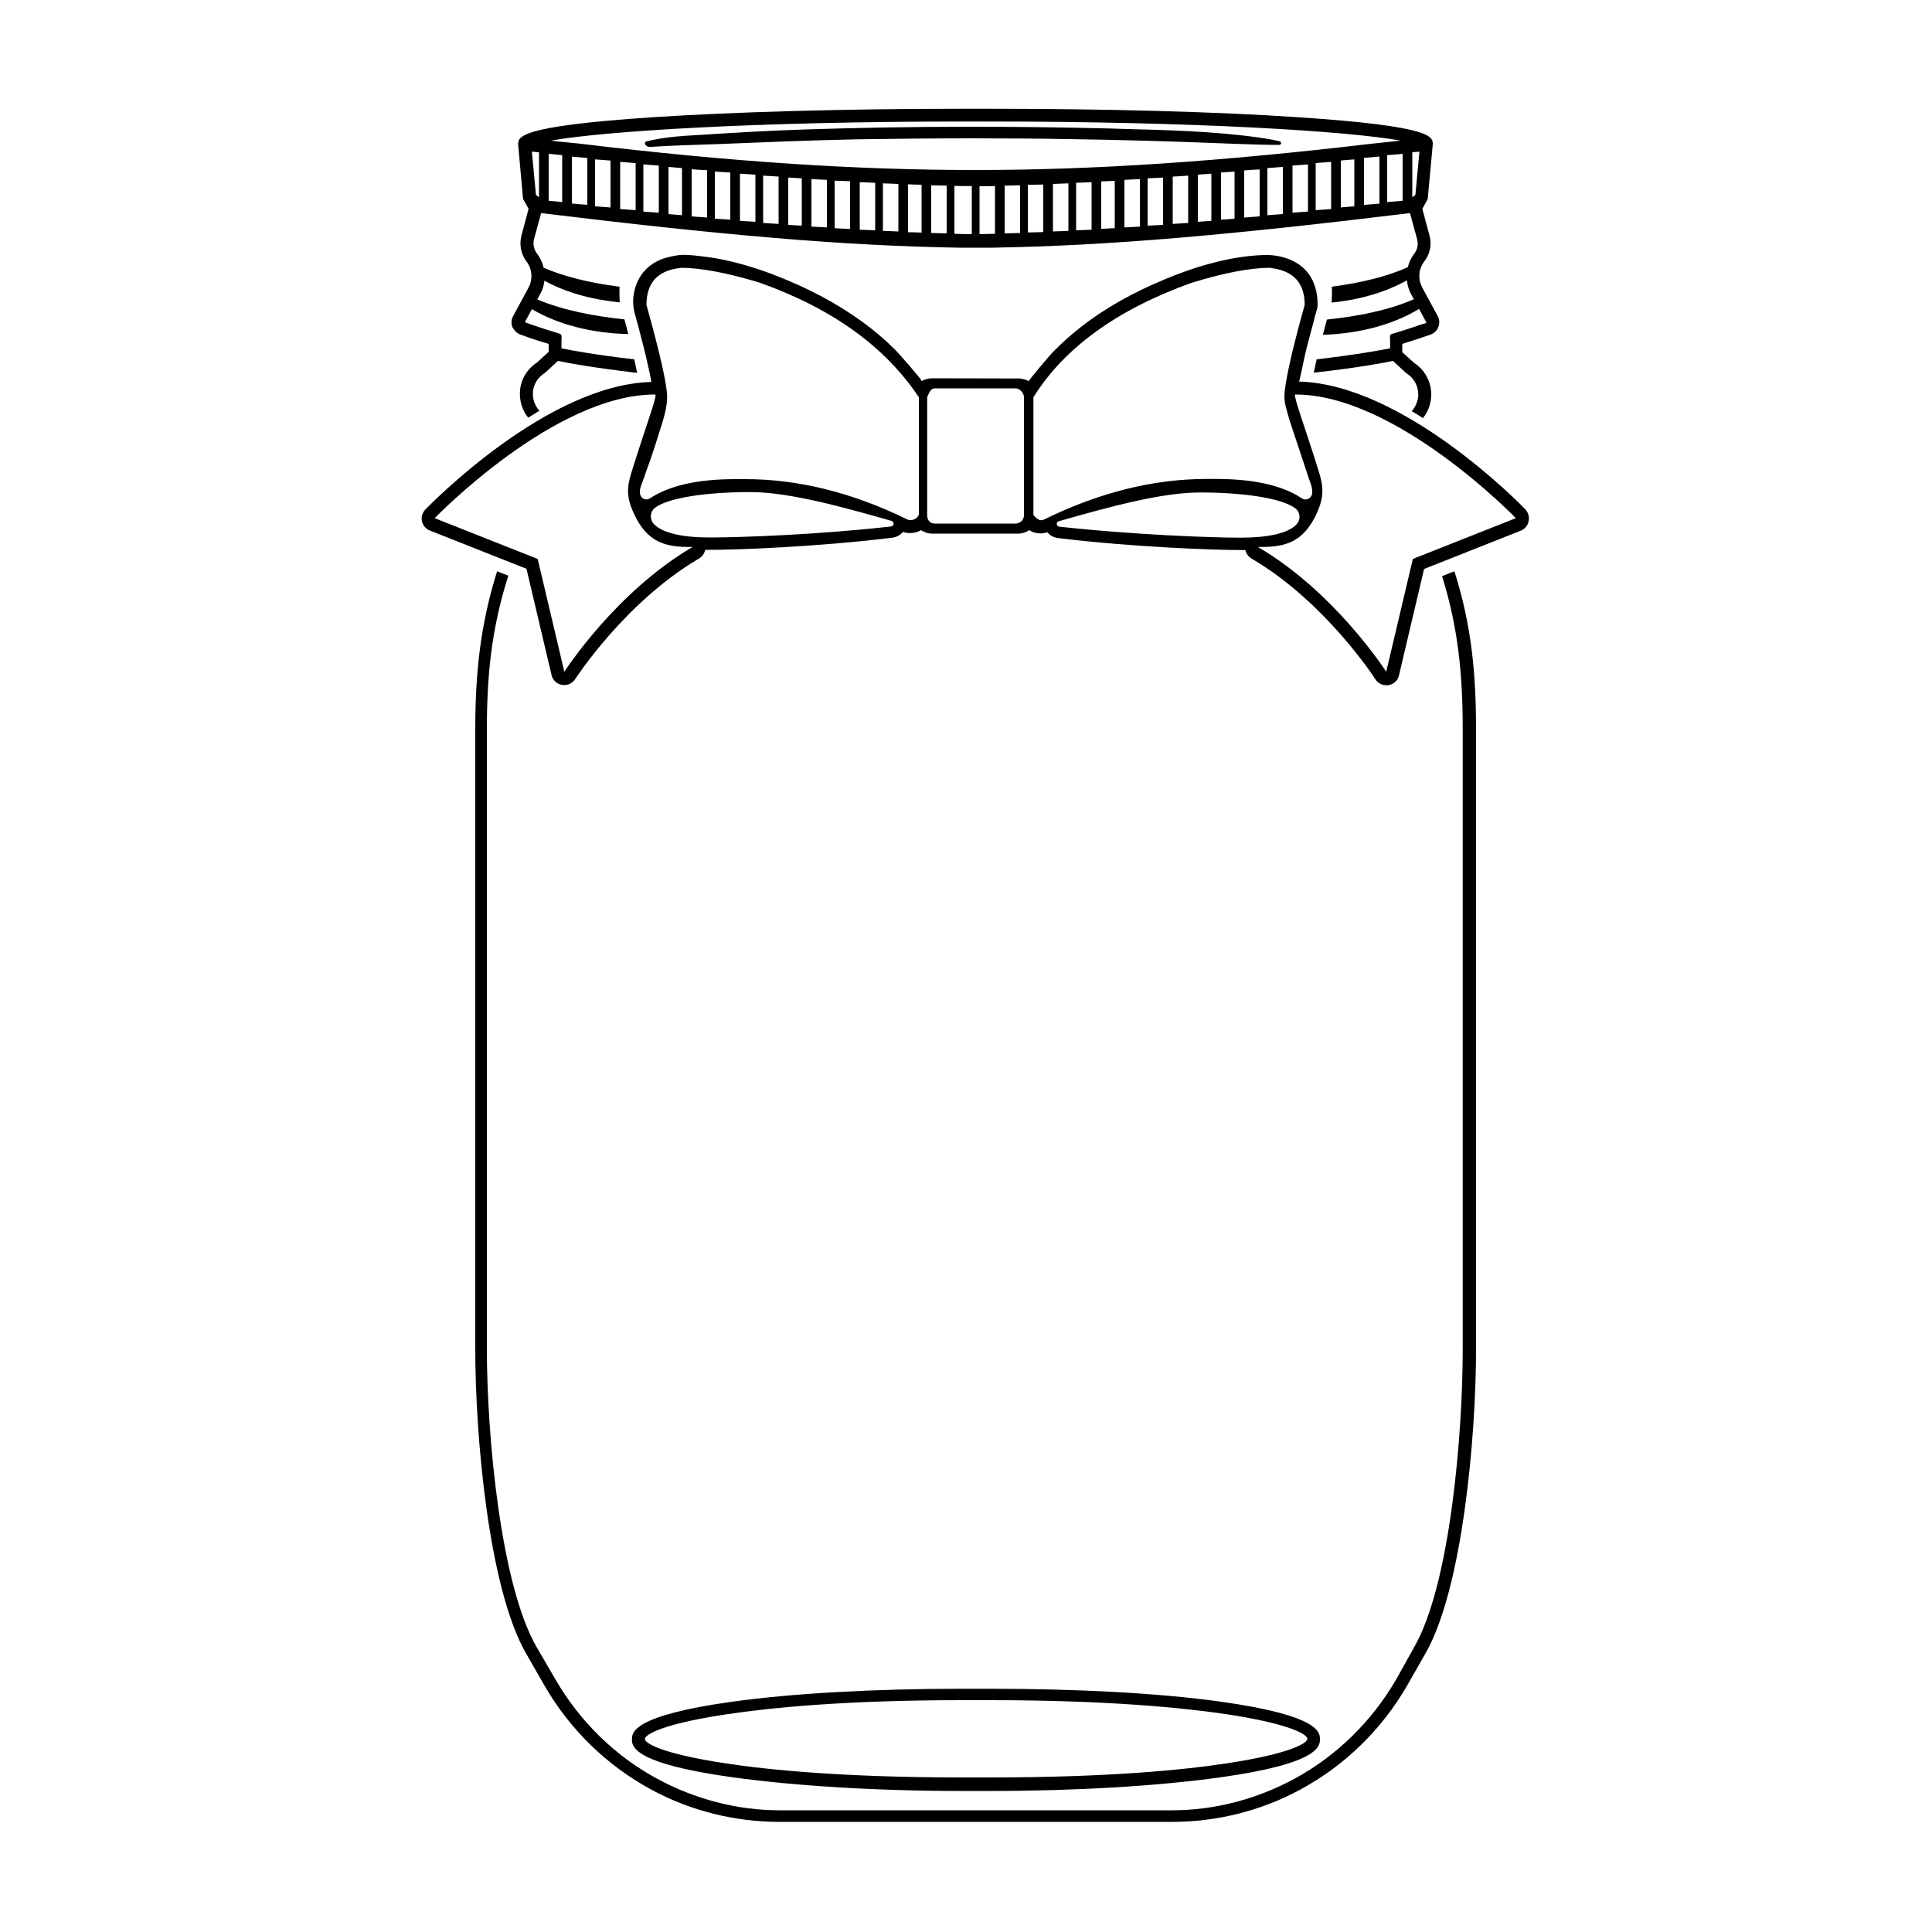 <?xml version="1.0" encoding="utf-8"?>
<!-- Generator: Adobe Illustrator 19.1.0, SVG Export Plug-In . SVG Version: 6.00 Build 0)  -->
<svg version="1.1" id="Layer_1" xmlns="http://www.w3.org/2000/svg" xmlns:xlink="http://www.w3.org/1999/xlink" x="0px" y="0px"
	 width="1000px" height="1000px" viewBox="0 0 1000 1000" style="enable-background:new 0 0 1000 1000;" xml:space="preserve">
<g>
	<path d="M379,919.9c31.8,4.4,74,7.1,118.8,7.1h14.7c44.9,0,87.1-2.6,118.8-7c51.9-7.2,51.9-16.4,51.9-19.8s0-12.3-51.9-19.5
		c-31.8-4.4-74-6.6-118.8-6.6h-14.7c-44.9,0-87.1,2.3-118.8,6.7c-51.9,7.2-51.9,16.1-51.9,19.5S327.2,912.7,379,919.9z M375.5,887.4
		c22.2-3.4,61.5-7.4,122.4-7.4h14.7c60.9,0,100.2,4,122.4,7.3c33,5,41.7,10.5,41.7,12.7s-8.7,7.7-41.7,12.7
		c-22.2,3.4-61.5,7.3-122.4,7.3h-14.7c-60.9,0-100.2-3.9-122.4-7.3c-33-5-41.7-10.4-41.7-12.6S342.5,892.4,375.5,887.4z
		 M752.8,295.7c8.8,27.7,11.2,52.8,11.2,81.9v320.6c0,45-6.9,124.2-26.3,157.8l-9.4,16.5c-13.2,22.8-32.3,41.4-55.3,53.8
		c-20.3,11-43.2,16.7-66.3,16.7H403.4c-23,0-46-5.7-66.3-16.7c-23-12.5-42.1-31-55.3-53.9l-9.4-16.4
		C252.9,822.4,246,743.3,246,698.3V377.6c0-29.2,2.6-54.2,11.3-81.9l5.8,2.3c-8.6,26.9-11.1,51.2-11.1,79.6v320.6
		c0,44.3,7,122,25.8,154.4l9.6,16.5c12.6,21.8,30.9,39.8,52.8,51.6c19.4,10.5,41.3,16.3,63.2,16.3h203.4c21.9,0,43.8-5.8,63.2-16.3
		c21.9-11.9,40.1-29.8,52.7-51.5l9.2-16.5c18.7-32.4,25.2-110.2,25.2-154.5V377.6c0-28.3-2.3-52.5-10.7-79.4L752.8,295.7z
		 M334.2,75.1c-0.3-0.4-0.5-0.9-0.3-1.4c0.2-0.4,0.7-0.5,1.1-0.6c8.6-2.1,17.1-2.7,25.9-3.2c0,0,0.5,0,0.5,0
		c18.1-1.2,36.9-2.3,55.5-2.9c27.6-0.9,56.2-1.4,85-1.4c23.8,0,48.1,0.3,72.3,0.9l6.3,0.2c23.3,0.6,47.4,1.2,70.5,4.4
		c3.4,0.5,7.5,1.1,11.3,2c0.5,0.1,0.8,0.6,0.8,1.1l-0.1,0.2c-0.1,0.5-0.5,0.6-1,0.6c0,0,0,0,0,0c-8.9,0-17.7-0.4-26.6-0.7
		c-27.2-1.1-54.5-1.9-81.7-2.3c-16.8-0.3-34-0.4-51.2-0.4c-19.3,0-39,0.2-58.4,0.5c-25.2,0.5-50.8,1.6-75.6,2.6l-0.6,0
		c-10.1,0.4-20.4,0.6-30.5,1.3C336.3,76.2,335,76,334.2,75.1z M269.5,173.2c1.9,0.7,6.5,2.5,14.5,4.8v4.1l-6,5.5
		c-5.7,3.7-9.1,9.9-8.9,16.7c0.1,4.4,1.6,8.6,4.3,11.9c1.9-1.2,3.8-2.4,5.8-3.6c-2.1-2.3-3.3-5.2-3.4-8.4c-0.1-4.5,2.2-8.7,6.1-11.1
		l0.4-0.3l6.5-6c5,1.1,18.1,3.5,41,6.2c-0.4-2-0.9-4.3-1.5-7c-20.7-2.4-32.8-4.7-37.7-5.7c0-1.1,0-2.3,0-3.4c0-1,0.2-2.2,0-3.2
		c-0.2-1-1.4-1.1-2.3-1.4c-1.2-0.4-2.3-0.7-3.5-1.1c-2-0.6-4-1.3-5.9-1.9c-2.4-0.8-4.8-1.6-7.2-2.5c0,0,0-0.1,0-0.1l3.6-6.7
		c13.5,8,31.1,12.5,49.9,12.9c-0.6-2.4-1.3-4.9-2-7.6c-15.4-1.6-31.5-4.6-45.1-10.3l1.5-2.8c1.2-2.1,1.9-4.4,2.2-6.9
		c10.9,6,24.5,9.8,39,11.2c-0.1-0.3-0.3-6.4-0.1-8.1c-15.7-2-28.8-5.3-39.3-9.8c-0.6-2.7-1.8-5.2-3.5-7.4c-1.6-2.1-2.1-4.9-1.5-7.4
		l3.7-13.5c92.9,11.3,155.6,16.9,216.4,17.9h17c60.7-1,123.5-6.6,216.3-17.9l3.7,13.5c0.7,2.6,0.2,5.3-1.4,7.4
		c-1.6,2.1-2.8,4.5-3.4,7.1c-10.5,4.7-23.6,8-39.4,10.1c0.3,1.8,0,7.9-0.1,8.2c14.6-1.4,28.1-5.4,39-11.5c0.3,2.6,1,5,2.2,7.2
		l1.4,2.6c-13.6,5.9-29.6,8.9-45,10.5c-0.7,2.8-1.4,5.4-2.1,7.9c18.8-0.6,36.3-5.2,49.8-13.4l3.8,7c0,0,0,0.1,0,0.1
		c-0.2,0.4-2.1,0.8-2.6,0.9c-1.4,0.5-2.9,1-4.3,1.5c-1.9,0.6-3.9,1.3-5.9,1.9c-1.2,0.4-2.3,0.7-3.5,1.1c-0.9,0.3-2.3,0.3-2.5,1.4
		c-0.2,0.7,0.3,6.4-0.1,6.5c-3.9,0.8-16.1,3.1-37.9,5.7c-0.6,2.6-1.1,4.9-1.5,6.9c24.1-2.7,37.3-5.3,41-6.1l6.7,6.2l0.4,0.3
		c3.8,2.4,6,6.5,6,11c-0.1,3.2-1.3,6.2-3.4,8.5c2,1.2,3.9,2.3,5.8,3.6c2.7-3.3,4.2-7.4,4.3-11.9c0.1-6.8-3.3-13.1-8.9-16.7l-6.1-5.5
		V178c7-2.2,12.2-3.9,14.6-4.8c1.9-0.7,3.4-2.1,4.1-4c0.7-1.9,0.6-4-0.4-5.7l-7.9-14.6c-2.4-4.4-2-9.8,1.1-13.7
		c2.9-3.8,3.9-8.8,2.6-13.3l-3.7-13.8l2.7-4.9c0.1-0.1,0.1-0.3,0.1-0.4l2.6-28.1c0-4,0-9.4-69.4-14c-42.8-2.9-99.7-4.4-160.2-4.4
		l-7.1,0l-7.1,0c-60.5,0-117.4,1.6-160.2,4.4c-69.4,4.6-69.4,10.1-69.4,14.1l2.5,27.9c0,0.1,0.1,0.3,0.1,0.4l2.8,5l-3.7,13.8
		c-1.2,4.6-0.3,9.6,2.6,13.4c3,3.9,3.4,9.3,1,13.7l-7.9,14.6c-1,1.8-1.1,3.8-0.4,5.7C266.2,171.1,267.6,172.6,269.5,173.2z
		 M731,78.8l3.7-0.3l-2.1,22.4l-1.6,1.2V78.8z M304,106c-2-0.2-6-0.4-8-0.7V81.1c2,0.2,6,0.4,8,0.7V106z M316,107.4
		c-2-0.2-6-0.4-8-0.6V82.5c2,0.2,6,0.4,8,0.6V107.4z M329,108.8c-2-0.2-6-0.4-8-0.6V83.8c2,0.2,6,0.4,8,0.6V108.8z M341,110.1
		c-2-0.2-6-0.4-8-0.6V85.1c2,0.2,6,0.4,8,0.6V110.1z M353,111.4c-2-0.2-5-0.4-7-0.6V86.4c2,0.2,5,0.4,7,0.6V111.4z M366,112.6
		c-2-0.2-6-0.4-8-0.6V87.6c2,0.2,6,0.4,8,0.5V112.6z M378,113.7c-2-0.2-6-0.3-8-0.5V88.8c2,0.2,6,0.3,8,0.5V113.7z M391,114.8
		c-2-0.2-6-0.3-8-0.5V89.9c2,0.2,6,0.3,8,0.5V114.8z M403,115.9c-2-0.2-6-0.3-8-0.5V90.9c2,0.2,6,0.3,8,0.5V115.9z M415,116.8
		c-2-0.1-5-0.3-7-0.4V91.9c2,0.1,5,0.3,7,0.4V116.8z M428,117.7c-2-0.1-6-0.3-8-0.4V92.7c2,0.1,6,0.3,8,0.4V117.7z M440,118.5
		c-2-0.1-6-0.2-8-0.4V93.5c2,0.1,6,0.2,8,0.3V118.5z M453,119.2c-2-0.1-6-0.2-8-0.3V94.3c2,0.1,6,0.2,8,0.3V119.2z M465,119.8
		c-2-0.1-6-0.2-8-0.3V94.9c2,0.1,6,0.2,8,0.3V119.8z M477,120.4c-2-0.1-5-0.2-7-0.2V95.4c2,0.1,5,0.2,7,0.2V120.4z M490,120.8
		c-2-0.1-6-0.1-8-0.2V95.9c2,0.1,6,0.1,8,0.2V120.8z M503,121.2c-2,0-7-0.1-9-0.2V96.2c2,0.1,7,0.1,9,0.1V121.2z M515,121
		c-2,0.1-6,0.1-8,0.2V96.4c2,0,6-0.1,8-0.1V121z M528,120.6c-2,0.1-6,0.1-8,0.2V96.1c2-0.1,6-0.1,8-0.2V120.6z M540,120.1
		c-2,0.1-6,0.2-8,0.2V95.7c2-0.1,6-0.1,8-0.2V120.1z M553,119.5c-2,0.1-6,0.2-8,0.3V95.2c2-0.1,6-0.2,8-0.3V119.5z M565,118.9
		c-2,0.1-6,0.2-8,0.3V94.6c2-0.1,6-0.2,8-0.3V118.9z M577,118.1c-2,0.1-5,0.2-7,0.4V93.9c2-0.1,5-0.2,7-0.3V118.1z M590,117.3
		c-2,0.1-6,0.3-8,0.4V93.1c2-0.1,6-0.3,8-0.4V117.3z M602,116.4c-2,0.1-6,0.3-8,0.4V92.3c2-0.1,6-0.3,8-0.4V116.4z M615,115.4
		c-2,0.2-6,0.3-8,0.5V91.4c2-0.1,6-0.3,8-0.5V115.4z M627,114.3c-2,0.2-5,0.3-7,0.5V90.4c2-0.2,5-0.3,7-0.5V114.3z M639,113.2
		c-2,0.2-5,0.4-7,0.5V89.3c2-0.2,5-0.3,7-0.5V113.2z M652,112c-2,0.2-6,0.4-8,0.6V88.2c2-0.2,6-0.4,8-0.5V112z M664,110.8
		c-2,0.2-6,0.4-8,0.6V87c2-0.2,6-0.4,8-0.6V110.8z M677,109.5c-2,0.2-6,0.4-8,0.6V85.7c2-0.2,6-0.4,8-0.6V109.5z M689,108.2
		c-2,0.2-6,0.4-8,0.6V84.4c2-0.2,6-0.4,8-0.6V108.2z M701,106.8c-2,0.2-6,0.4-7,0.6V83.1c1-0.2,5-0.4,7-0.6V106.8z M714,105.4
		c-2,0.2-6,0.4-8,0.7V81.7c2-0.2,6-0.4,8-0.7V105.4z M726,103.9c-2,0.2-6,0.5-8,0.7V80.3c2-0.2,6-0.4,8-0.7V103.9z M498,62.9
		c1.7,0,7.1,0,7.1,0s5.4,0,7.1,0c105.8,0,185.2,4.9,212.9,9.9c-1.3,0.1-2.5,0.2-3.8,0.4c-3.5,0.4-7.1,0.7-10.6,1.1
		C631.1,83.7,565.8,88,505.1,88h-0.6c-61,0-126.2-4.2-204.9-13.7c-3.7-0.4-7.3-0.7-10.9-1.1c0,0-2.4-0.3-3.6-0.4
		C312.8,67.8,392.2,62.9,498,62.9z M284,79.6c2,0.2,5,0.5,7,0.7v24.3c-2-0.2-5-0.5-7-0.7V79.6z M279,78.8v23.3l-1.6-1.2l-2.1-22.4
		L279,78.8z"/>
	<path d="M789.5,263.6c-2.6-2.7-63.1-64.7-117.1-66.1c0.2,0,3-13.8,3.3-14.8c1-4.3,2.2-8.5,3.3-12.8c0.6-2.2,1.2-4.3,1.7-6.5
		c0.5-1.8,1.3-3.8,1.3-5.7c0-6.3-1.6-12.7-5.9-17.5c-5.3-6-14.2-8.5-22-8.2c-9.7,0.3-19.3,2.1-28.7,4.7c-7.8,2.1-15.4,4.9-22.8,8
		c-15.2,6.3-29.8,14.2-42.8,24.3c-5.3,4.1-10.3,8.6-15,13.4c-1.1,1.1-12.7,14.7-12.3,14.9c-1.3-0.8-2.8-1.1-4.6-1.4
		c-0.3,0-45.6-0.1-45.8-0.1c-1.7,0.1-3.5,0.5-5,1.5c0.5-0.3-12.5-15.1-13.8-16.3c-5.3-5.3-11.1-10.2-17.2-14.6
		c-13.5-9.8-28.5-17.5-44.1-23.6c-8.4-3.3-17-6-25.9-8c-4.4-1-8.9-1.7-13.4-2.2c-4.4-0.5-8.6-1.1-13-0.3c-3.3,0.6-6.5,1.3-9.5,2.9
		c-5.5,2.7-9.5,7.5-11.3,13.4c-1.4,4.5-1.6,8.9-0.4,13.5c1.2,4.3,2.4,8.7,3.5,13.1c1.6,6,3,12,4.3,18c0.1,0.3,0.8,4.5,0.9,4.5
		c-54,1.3-114.5,63.4-117.1,66.1c-1.5,1.6-2.2,3.9-1.7,6c0.5,2.2,2,4,4.1,4.8l50,19.8l13,55.1c0.6,2.6,2.8,4.6,5.4,5
		c0.4,0.1,0.8,0.1,1.1,0.1c2.3,0,4.4-1.1,5.7-3.1c0.3-0.4,25.9-40,64.1-62.4c1.7-1,2.8-2.6,3.2-4.5c0.9,0,1.6,0,2.3,0
		c14,0,55.6-1.5,94.6-6.3c2.2-0.3,4.2-1.4,5.5-3c1.1,0.4,2.3,0.6,3.5,0.6c2.1,0,4.1-0.4,5.8-1.5c1.6,1,3.6,1.8,5.8,1.8H527
		c2.2,0,4.2-0.8,5.8-1.8c1.7,1.2,3.8,1.7,5.9,1.7c1.2,0,2.3-0.3,3.4-0.6c1.3,1.6,3.2,2.7,5.5,3c38.9,4.7,80.5,6.2,94.6,6.2
		c0.7,0,1.5,0,2.4,0c0.4,1.8,1.5,3.4,3.2,4.4c38.2,22.4,63.9,62.1,64.1,62.5c1.2,1.9,3.4,3.1,5.7,3.1c0.4,0,0.7,0,1.1-0.1
		c2.7-0.4,4.8-2.4,5.4-5l13-55.1l50-19.8c2.1-0.8,3.6-2.6,4.1-4.8C791.7,267.5,791,265.2,789.5,263.6z M292.1,347.7l-13.8-58.4
		L225,268.2c0,0,62-64.3,114.3-64c0.5,2-4.8,15.7-12.4,40.1c-2.6,8.1-2.6,13.3,1.1,21.3c7,15.4,16.6,17.7,30.5,17.5
		C318.4,306.6,292.1,347.7,292.1,347.7z M461.2,272.5c-37.9,4.3-78.7,5.7-93.8,5.7c-14.2,0-24.4-2.3-28.9-6.9
		c-2.4-2.5-2.1-6.6,0.7-8.6c7.4-5.4,27.9-8,49.1-8c19.6,0,46.2,7.2,73.1,14.9C463,270.1,462.8,272.3,461.2,272.5z M475.5,266.6
		c-1,2.2-3.8,3.2-5.8,2.3C441,254.8,412.9,248,385.9,248h-5.3c-19.3,0-33.9,3.2-44.3,10c-1.7,1.1-4,0.3-4.8-1.6
		c-1.1-2.9,0.9-6.3,1.8-9c1-2.9,2-5.9,3.1-8.8c1.7-4.9,3.3-9.8,4.8-14.7c1.8-5.7,4-12,4.1-18c0-0.1,0-0.2,0-0.4
		c0-6.3-3.6-22.2-10.7-47.7c0-11.4,5.8-17.9,17.7-19.1l-0.1-0.1c10.3,0,24.4,2.6,41.3,7.8c38.2,13.7,64.9,33.5,82.1,59.2V266.6z
		 M530,266.7c0,2.6-2.2,4.3-4.4,4.3h-41.8c-2.2,0-3.9-1.6-3.9-4.3v-61.1c1-2.5,2-4.6,3.9-4.6h41.8c2.2,0,4.4,2.4,4.4,4.6V266.7z
		 M540.4,268.9c-2,1-3.5-0.1-5.5-2.3v-61c16.1-25.8,43.6-45.5,81.8-59.2c16.9-5.2,30.5-7.8,40.9-7.8l-0.1,0.1
		c11.9,1.3,17.8,7.7,17.8,19.1c-7.1,25.5-10.5,41.3-10.5,47.7c0,2.3,0.6,4.6,1.2,6.8c0.9,3.6,2.1,7.2,3.3,10.8
		c1.6,4.9,3.3,9.8,4.9,14.7c1,2.9,1.9,5.9,2.9,8.8c0.9,2.9,2.6,6.1,2,9.2c-0.2,0.9-0.8,1.7-1.6,2.2c-1.1,0.7-2.6,0.7-3.7-0.1
		c-10.3-6.8-25.2-10-44.5-10H624C597,248,569.1,254.8,540.4,268.9z M642.1,278.3c-15.1,0-55.9-1.5-93.8-5.7
		c-1.6-0.2-1.8-2.4-0.3-2.8c26.9-7.7,53.6-14.9,73.1-14.9c21.4,0,41.8,2.7,49.2,8.1c2.8,2,3.1,6,0.7,8.5
		C666.7,276,656.4,278.3,642.1,278.3z M731.3,289.3l-13.8,58.4c0,0-26.3-41.1-66.4-64.6c13.9,0.2,23.4-2.1,30.5-17.5
		c3.6-8,3.6-13.2,1.1-21.3c-7.6-24.3-12.9-38.1-12.4-40.1c52.3-0.2,114.3,64,114.3,64L731.3,289.3z"/>
</g>
</svg>
